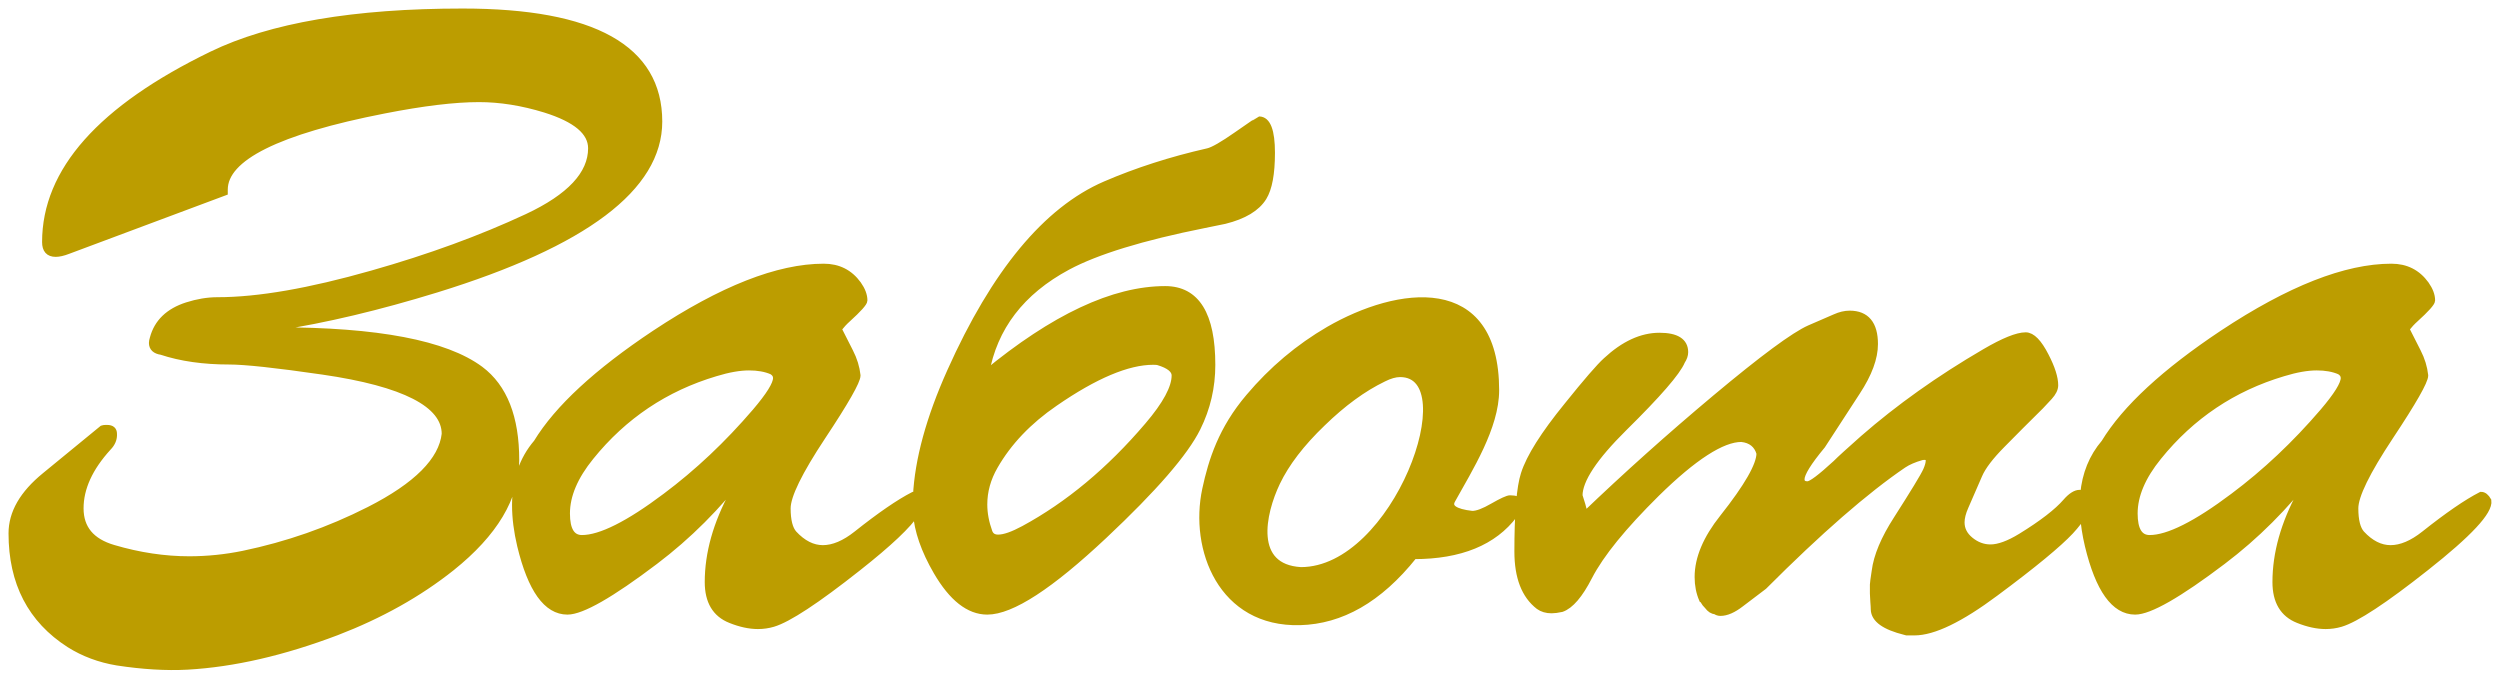 <svg width="210" height="57" viewBox="0 0 210 57" fill="none" xmlns="http://www.w3.org/2000/svg">
<path fill-rule="evenodd" clip-rule="evenodd" d="M195.145 34.595C196.314 33.224 196.905 32.276 196.905 31.755C196.905 31.512 196.782 31.33 196.548 31.184C195.994 30.941 195.342 30.832 194.603 30.832C193.827 30.832 192.892 30.99 191.784 31.33C187.586 32.58 184.078 34.922 181.296 38.369C179.955 40.02 179.278 41.61 179.278 43.127C179.278 44.523 179.708 45.227 180.57 45.227C182.133 45.227 184.484 44.049 187.599 41.707C190.295 39.692 192.806 37.326 195.145 34.595ZM18.849 16.147L5.727 21.05C5.296 21.22 4.939 21.293 4.681 21.293C4.102 21.293 3.819 20.977 3.819 20.334C3.819 14.363 8.472 9.12 17.803 4.593C22.738 2.202 29.755 1 38.864 1C49.856 1 55.346 4.071 55.346 10.212C55.346 15.759 49.118 20.443 36.661 24.291C31.811 25.783 27.33 26.851 23.219 27.483V27.774C31.7 27.774 37.411 28.866 40.341 31.039C42.336 32.532 43.332 35.068 43.332 38.648C43.332 41.78 41.535 44.789 37.929 47.678C35.183 49.863 31.958 51.671 28.265 53.091C23.785 54.79 19.612 55.749 15.747 55.968C13.95 56.065 11.968 55.943 9.838 55.616C8.373 55.373 7.032 54.875 5.838 54.123C2.613 52.059 1 48.952 1 44.802C1 43.09 1.923 41.488 3.782 39.971L8.607 36.015C8.681 35.99 8.767 35.978 8.866 35.978H9.001C9.371 35.978 9.543 36.136 9.543 36.439C9.568 36.852 9.42 37.228 9.075 37.58C7.512 39.292 6.736 41.003 6.736 42.702C6.736 44.389 7.66 45.506 9.518 46.052C11.697 46.695 13.827 47.011 15.895 47.011C17.433 47.011 18.948 46.853 20.437 46.549C24.117 45.785 27.638 44.559 31.011 42.848C35.023 40.809 37.141 38.673 37.387 36.452C37.387 33.94 33.965 32.179 27.109 31.184C23.194 30.614 20.572 30.335 19.243 30.335C17.113 30.335 15.205 30.068 13.556 29.521C13.051 29.448 12.793 29.206 12.793 28.805C12.793 28.708 12.817 28.575 12.867 28.417C13.223 27.082 14.171 26.172 15.71 25.674C16.584 25.395 17.433 25.249 18.27 25.249C21.692 25.249 26.013 24.497 31.257 23.004C36.094 21.633 40.427 20.043 44.28 18.246C47.887 16.559 49.684 14.63 49.684 12.457C49.684 11.073 48.391 9.993 45.794 9.18C43.862 8.586 42.015 8.294 40.23 8.294C38.187 8.294 35.541 8.61 32.266 9.253C23.317 11.001 18.849 13.234 18.849 15.928V16.147ZM63.459 34.595C64.628 33.224 65.219 32.276 65.219 31.755C65.219 31.512 65.096 31.33 64.862 31.184C64.308 30.941 63.656 30.832 62.917 30.832C62.141 30.832 61.206 30.99 60.098 31.33C55.9 32.58 52.392 34.922 49.61 38.369C48.268 40.02 47.592 41.61 47.592 43.127C47.592 44.523 48.022 45.227 48.884 45.227C50.447 45.227 52.798 44.049 55.913 41.707C58.609 39.692 61.12 37.326 63.459 34.595ZM47.665 51.343C45.929 51.343 44.613 49.511 43.726 45.833C43.443 44.644 43.295 43.503 43.295 42.423C43.295 40.336 43.899 38.588 45.093 37.192C46.853 34.303 50.164 31.245 55.014 28.017C60.639 24.291 65.366 22.434 69.195 22.434C70.413 22.434 71.374 22.919 72.075 23.89C72.408 24.363 72.58 24.812 72.58 25.237C72.58 25.431 72.112 25.953 71.177 26.803C70.93 27.022 70.684 27.288 70.413 27.628L71.386 29.546C71.73 30.213 71.927 30.869 72.001 31.536C72.001 32.01 71.029 33.721 69.072 36.67C67.114 39.632 66.13 41.634 66.13 42.702C66.13 43.721 66.314 44.438 66.671 44.838C67.434 45.663 68.259 46.076 69.121 46.076C70.007 46.076 70.955 45.675 71.964 44.874C73.934 43.309 75.522 42.217 76.728 41.598C76.811 41.598 76.893 41.622 76.972 41.672C77.124 38.619 78.077 35.133 79.83 31.221C83.56 22.883 87.905 17.64 92.853 15.504C95.5 14.363 98.368 13.44 101.47 12.736C101.901 12.639 102.726 12.166 103.92 11.329C105.126 10.491 105.742 10.066 105.766 10.066C106.455 10.066 106.813 10.989 106.813 12.834C106.813 14.593 106.579 15.831 106.123 16.572C105.569 17.47 104.486 18.125 102.873 18.526C102.763 18.55 102.184 18.671 101.15 18.878C95.931 19.921 92.103 21.099 89.678 22.397C85.788 24.485 83.486 27.483 82.797 31.391C88.521 26.669 93.543 24.315 97.876 24.315C100.498 24.315 101.803 26.427 101.803 30.65C101.803 32.519 101.396 34.279 100.571 35.942C99.538 38.029 96.928 41.039 92.743 44.972C88.225 49.219 84.963 51.343 82.932 51.343C81.393 51.343 79.978 50.227 78.685 48.006C77.648 46.222 77.076 44.565 76.968 43.052C76.303 44.087 74.675 45.627 72.075 47.678C68.591 50.433 66.203 51.999 64.936 52.375C64.529 52.496 64.099 52.557 63.668 52.557C62.954 52.557 62.178 52.387 61.366 52.059C60.11 51.562 59.482 50.506 59.482 48.892C59.482 46.477 60.184 43.989 61.575 41.428C61.944 40.784 62.252 40.19 62.523 39.644C60.307 42.532 57.808 45.032 55.014 47.144C51.309 49.948 48.859 51.343 47.665 51.343ZM88.607 33.842C86.391 35.359 84.705 37.131 83.548 39.146C82.944 40.19 82.649 41.27 82.649 42.374C82.649 43.139 82.797 43.904 83.08 44.693C83.203 45.02 83.449 45.19 83.843 45.19C84.372 45.19 85.086 44.935 86.01 44.438C89.727 42.423 93.21 39.535 96.423 35.76C97.937 33.988 98.701 32.58 98.701 31.536C98.701 31.063 98.233 30.674 97.297 30.395C97.223 30.371 97.076 30.359 96.866 30.359C94.725 30.359 91.967 31.524 88.607 33.842ZM125.645 32.786C125.645 35.862 123.43 39.369 121.977 41.986C121.608 42.629 122.174 43.03 123.663 43.2C124.082 43.2 124.66 42.981 125.411 42.544C126.174 42.107 126.655 41.889 126.839 41.889C127.32 41.889 127.587 41.999 127.633 42.237C127.723 41.175 127.857 40.37 128.033 39.826C128.489 38.394 129.695 36.488 131.64 34.097C133.277 32.058 134.373 30.796 134.926 30.298C136.416 28.915 137.905 28.235 139.395 28.235C140.81 28.235 141.524 28.684 141.524 29.582C141.524 29.825 141.438 30.068 141.266 30.335C140.884 31.257 139.259 33.126 136.404 35.942C133.905 38.418 132.649 40.311 132.649 41.634L132.895 42.423L133.117 43.273C136.576 39.959 140.232 36.682 144.085 33.454C148.073 30.116 150.719 28.162 152.012 27.592L154.142 26.669C154.572 26.475 154.979 26.378 155.373 26.378C156.764 26.378 157.465 27.228 157.465 28.902C157.465 30.068 156.973 31.403 155.976 32.92L153.058 37.41C151.877 38.831 151.298 39.777 151.298 40.251C151.298 40.554 151.471 40.712 151.84 40.712C152.147 40.712 152.935 40.117 154.215 38.94C154.597 38.551 155.373 37.859 156.517 36.84C159.509 34.231 162.906 31.815 166.734 29.582C168.31 28.66 169.455 28.199 170.156 28.199C170.685 28.199 171.24 28.769 171.818 29.898C172.347 30.917 172.606 31.742 172.606 32.361C172.606 32.665 172.446 32.98 172.138 33.32L171.412 34.097L169.726 35.772L168.175 37.337C167.19 38.333 166.537 39.182 166.23 39.898L165.073 42.556C164.851 43.054 164.74 43.503 164.74 43.88C164.74 44.474 164.999 44.972 165.503 45.384C166.008 45.797 166.574 46.016 167.202 46.016C167.891 46.016 168.753 45.7 169.762 45.081C171.56 43.976 172.827 42.993 173.541 42.168C173.972 41.67 174.366 41.428 174.698 41.428C174.794 41.447 174.899 41.473 175.021 41.518C175.173 39.826 175.762 38.381 176.779 37.192C178.539 34.303 181.85 31.245 186.7 28.017C192.325 24.291 197.052 22.434 200.881 22.434C202.099 22.434 203.06 22.919 203.761 23.89C204.094 24.363 204.266 24.812 204.266 25.237C204.266 25.431 203.798 25.953 202.863 26.803C202.616 27.022 202.37 27.288 202.099 27.628L203.072 29.546C203.416 30.213 203.613 30.869 203.687 31.536C203.687 32.01 202.715 33.721 200.758 36.67C198.8 39.632 197.816 41.634 197.816 42.702C197.816 43.721 198 44.438 198.357 44.838C199.12 45.663 199.945 46.076 200.807 46.076C201.693 46.076 202.641 45.675 203.65 44.874C205.62 43.309 207.208 42.217 208.414 41.598C208.623 41.598 208.82 41.755 208.993 42.059C209.128 42.945 207.393 44.814 203.761 47.678C200.277 50.433 197.889 51.999 196.622 52.375C196.215 52.496 195.785 52.557 195.354 52.557C194.64 52.557 193.864 52.387 193.052 52.059C191.796 51.562 191.169 50.506 191.169 48.892C191.169 46.477 191.87 43.989 193.261 41.428C193.63 40.784 193.938 40.19 194.209 39.644C191.993 42.532 189.495 45.032 186.7 47.144C182.995 49.948 180.546 51.343 179.351 51.343C177.616 51.343 176.299 49.511 175.412 45.833C175.195 44.921 175.058 44.037 175.006 43.188C174.763 43.615 174.398 44.094 173.911 44.62C172.914 45.688 170.821 47.423 167.596 49.814C164.666 51.999 162.401 53.091 160.813 53.091C160.592 53.091 160.444 53.091 160.346 53.091H160.161L160.026 53.055C158.314 52.63 157.453 52.011 157.428 51.198C157.428 51.064 157.416 50.834 157.391 50.542C157.367 50.239 157.355 50.008 157.355 49.851V49.098C157.355 49.001 157.404 48.637 157.502 47.994C157.662 46.707 158.278 45.251 159.336 43.612C160.752 41.391 161.589 40.032 161.823 39.51C161.97 39.17 162.044 38.903 162.044 38.685C162.044 38.406 161.835 38.297 161.429 38.369C160.777 38.551 160.259 38.782 159.878 39.037C156.702 41.197 152.8 44.596 148.159 49.244L146.239 50.7C145.599 51.198 145.02 51.453 144.516 51.453C144.368 51.453 144.22 51.404 144.085 51.307C143.863 51.307 143.654 51.173 143.433 50.882C143.309 50.761 143.186 50.615 143.075 50.421C143.075 50.397 143.051 50.372 143.002 50.348C142.755 49.778 142.632 49.159 142.632 48.467C142.632 46.901 143.334 45.239 144.725 43.491C146.793 40.882 147.827 39.073 147.827 38.078C147.618 37.35 147.1 36.925 146.276 36.84C144.651 36.84 142.263 38.381 139.136 41.452C136.354 44.207 134.459 46.525 133.474 48.431C132.686 49.972 131.911 50.87 131.172 51.125C130.827 51.198 130.557 51.234 130.335 51.234C129.904 51.234 129.547 51.125 129.264 50.919C128.083 50.008 127.492 48.479 127.492 46.331C127.492 44.825 127.532 43.55 127.611 42.505C127.555 42.708 127.417 42.955 127.196 43.236C125.473 45.53 122.654 46.683 118.764 46.683C115.81 50.385 112.62 52.135 109.212 52.23C102.606 52.413 100.193 46.116 101.272 41.1C101.791 38.686 102.627 36.051 104.916 33.357C106.861 31.051 109.101 29.17 111.625 27.701C117.419 24.358 125.645 23.124 125.645 32.786ZM117.607 31.391C117.201 31.391 116.733 31.524 116.204 31.791C114.493 32.617 112.794 33.867 111.083 35.529C109.298 37.24 108.03 38.903 107.255 40.517C105.993 43.156 105.039 47.673 109.273 47.921C117.287 47.921 123.229 31.391 117.607 31.391Z" fill="#BC9D00" stroke="#BC9D00" stroke-width="0.567"/>
</svg>
